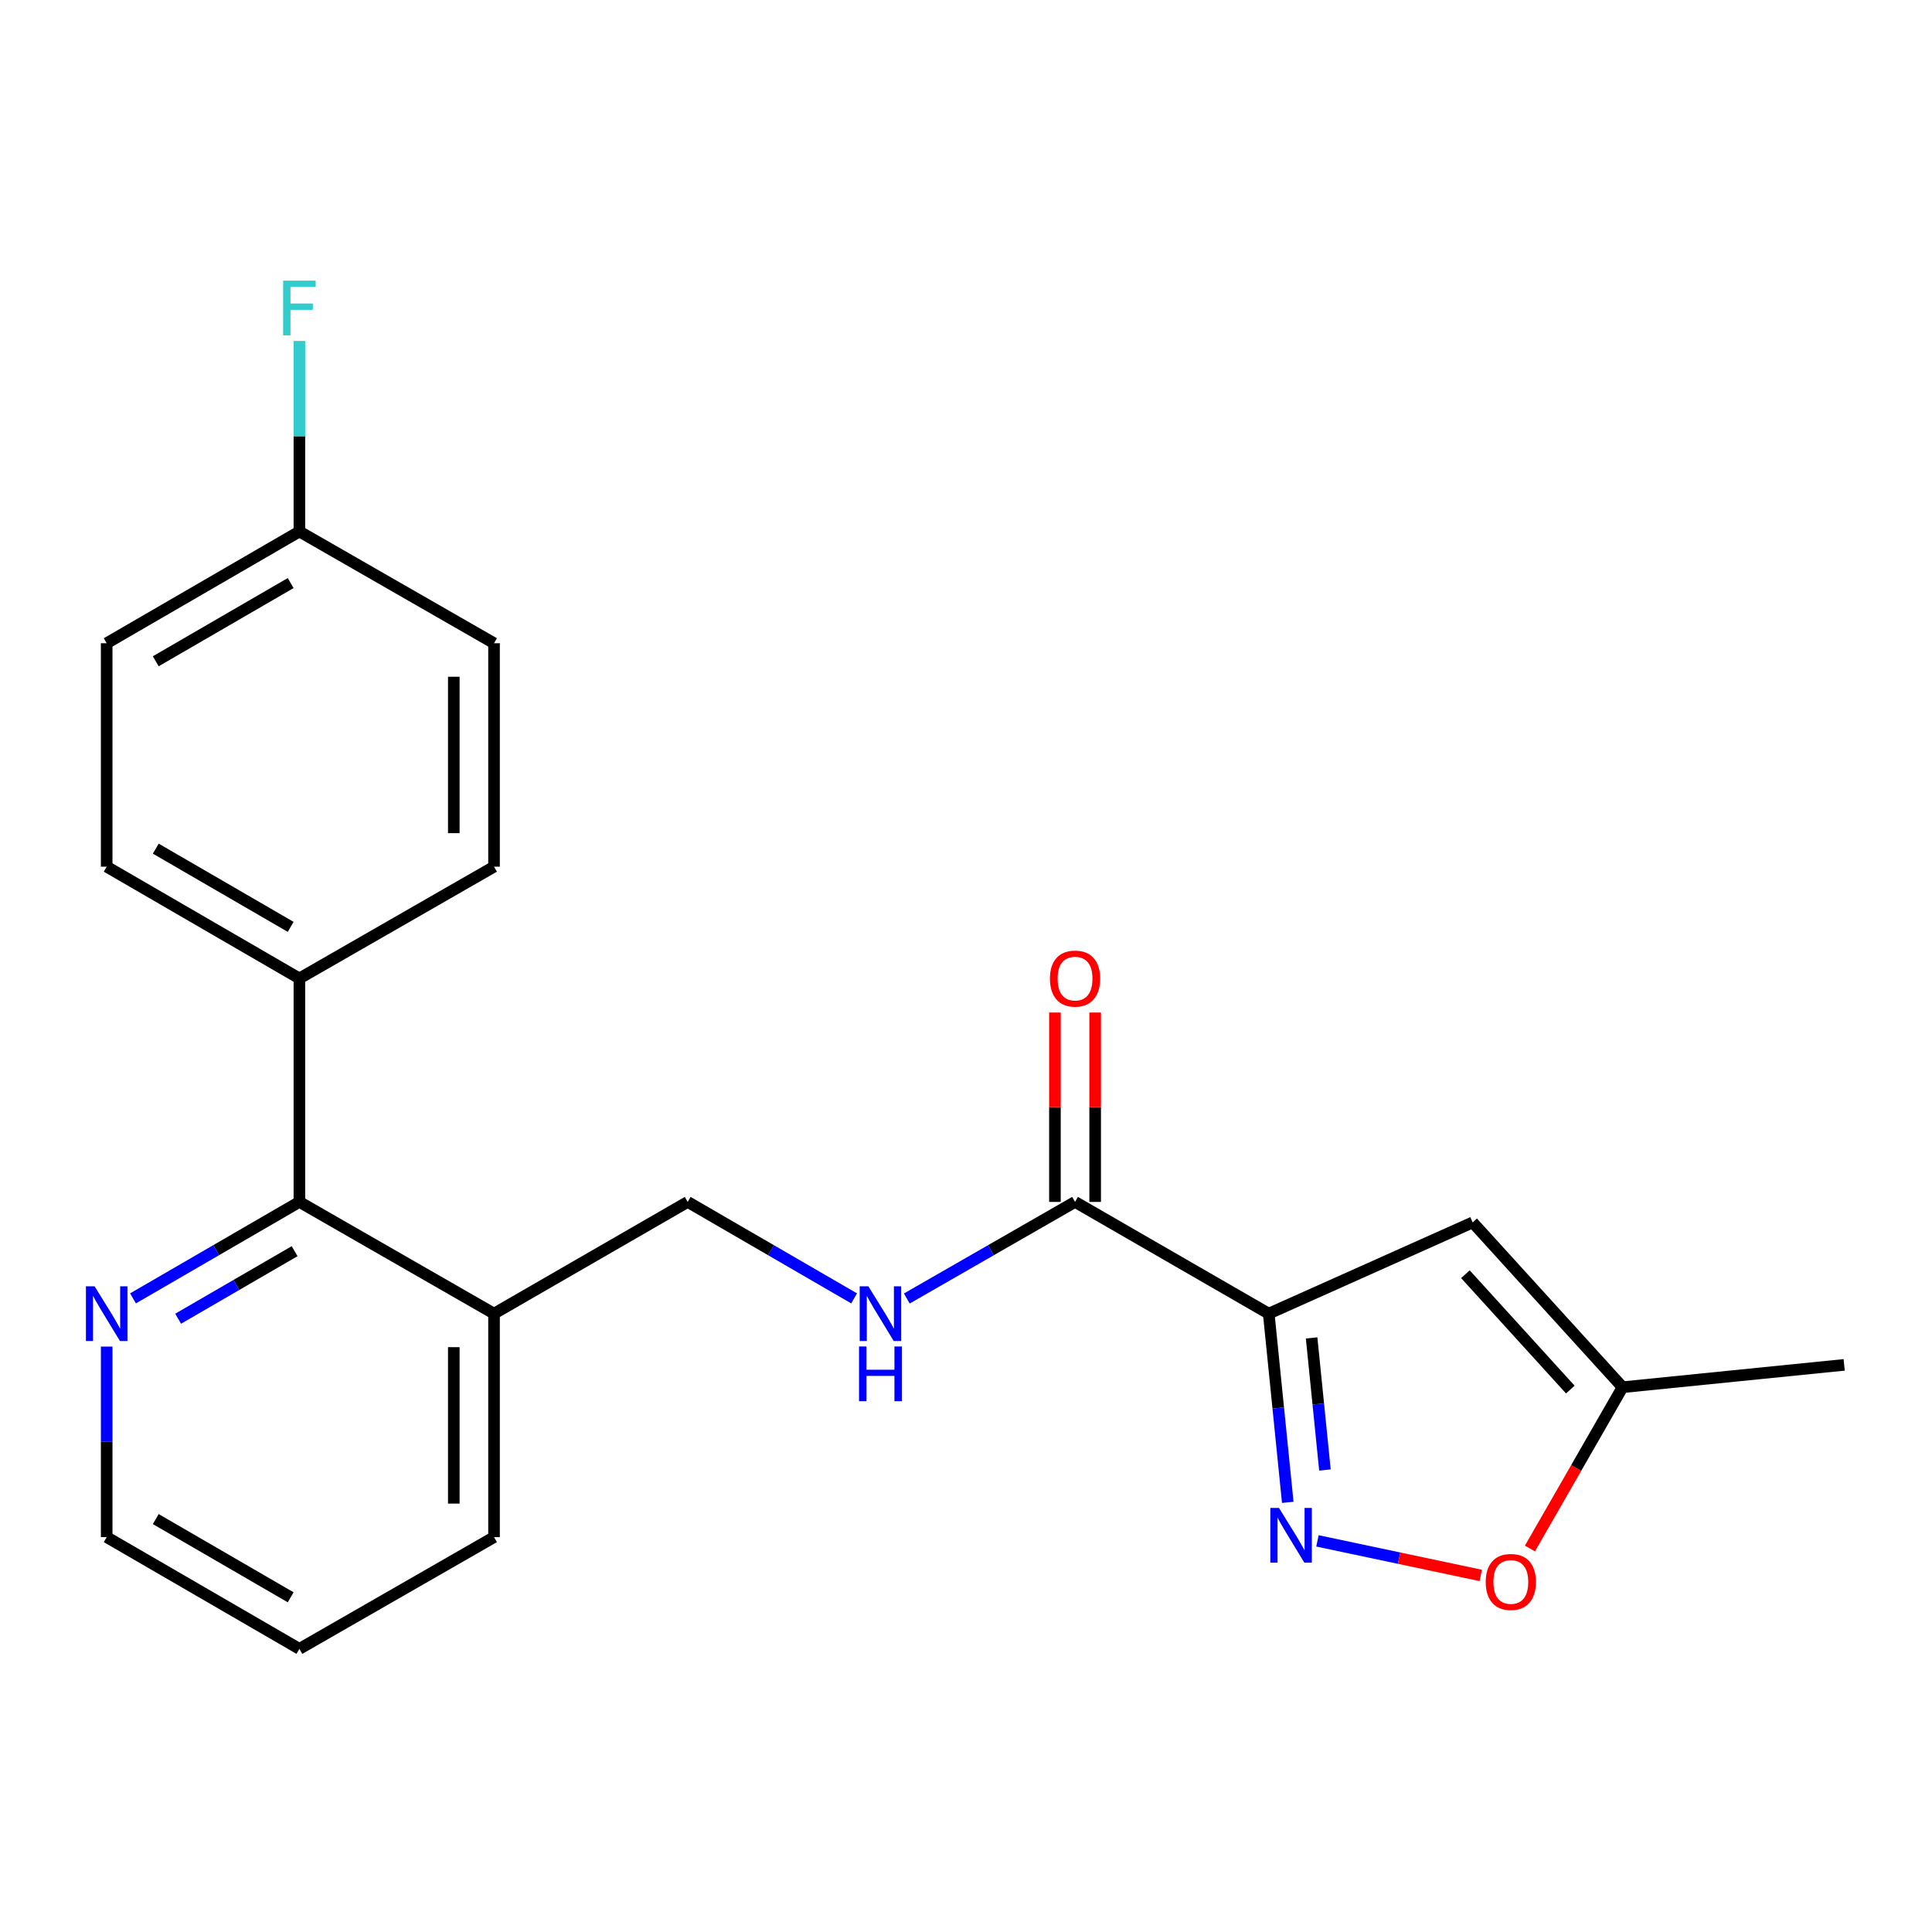 <?xml version='1.0' encoding='iso-8859-1'?>
<svg version='1.1' baseProfile='full'
              xmlns='http://www.w3.org/2000/svg'
                      xmlns:rdkit='http://www.rdkit.org/xml'
                      xmlns:xlink='http://www.w3.org/1999/xlink'
                  xml:space='preserve'
width='1000px' height='1000px' viewBox='0 0 1000 1000'>
<!-- END OF HEADER -->
<rect style='opacity:1.0;fill:#FFFFFF;stroke:none' width='1000' height='1000' x='0' y='0'> </rect>
<path class='bond-0' d='M 656.694,679.939 L 661.618,728.779' style='fill:none;fill-rule:evenodd;stroke:#000000;stroke-width:6px;stroke-linecap:butt;stroke-linejoin:miter;stroke-opacity:1' />
<path class='bond-0' d='M 661.618,728.779 L 666.543,777.62' style='fill:none;fill-rule:evenodd;stroke:#0000FF;stroke-width:6px;stroke-linecap:butt;stroke-linejoin:miter;stroke-opacity:1' />
<path class='bond-0' d='M 678.889,692.502 L 682.337,726.69' style='fill:none;fill-rule:evenodd;stroke:#000000;stroke-width:6px;stroke-linecap:butt;stroke-linejoin:miter;stroke-opacity:1' />
<path class='bond-0' d='M 682.337,726.69 L 685.784,760.879' style='fill:none;fill-rule:evenodd;stroke:#0000FF;stroke-width:6px;stroke-linecap:butt;stroke-linejoin:miter;stroke-opacity:1' />
<path class='bond-1' d='M 656.694,679.939 L 762.255,632.716' style='fill:none;fill-rule:evenodd;stroke:#000000;stroke-width:6px;stroke-linecap:butt;stroke-linejoin:miter;stroke-opacity:1' />
<path class='bond-2' d='M 656.694,679.939 L 556.442,622.108' style='fill:none;fill-rule:evenodd;stroke:#000000;stroke-width:6px;stroke-linecap:butt;stroke-linejoin:miter;stroke-opacity:1' />
<path class='bond-3' d='M 681.908,797.551 L 724.177,806.497' style='fill:none;fill-rule:evenodd;stroke:#0000FF;stroke-width:6px;stroke-linecap:butt;stroke-linejoin:miter;stroke-opacity:1' />
<path class='bond-3' d='M 724.177,806.497 L 766.445,815.444' style='fill:none;fill-rule:evenodd;stroke:#FF0000;stroke-width:6px;stroke-linecap:butt;stroke-linejoin:miter;stroke-opacity:1' />
<path class='bond-5' d='M 762.255,632.716 L 839.833,718.022' style='fill:none;fill-rule:evenodd;stroke:#000000;stroke-width:6px;stroke-linecap:butt;stroke-linejoin:miter;stroke-opacity:1' />
<path class='bond-5' d='M 758.487,659.522 L 812.791,719.236' style='fill:none;fill-rule:evenodd;stroke:#000000;stroke-width:6px;stroke-linecap:butt;stroke-linejoin:miter;stroke-opacity:1' />
<path class='bond-6' d='M 556.442,622.108 L 512.9,647.107' style='fill:none;fill-rule:evenodd;stroke:#000000;stroke-width:6px;stroke-linecap:butt;stroke-linejoin:miter;stroke-opacity:1' />
<path class='bond-6' d='M 512.9,647.107 L 469.359,672.105' style='fill:none;fill-rule:evenodd;stroke:#0000FF;stroke-width:6px;stroke-linecap:butt;stroke-linejoin:miter;stroke-opacity:1' />
<path class='bond-11' d='M 566.853,622.108 L 566.853,573.098' style='fill:none;fill-rule:evenodd;stroke:#000000;stroke-width:6px;stroke-linecap:butt;stroke-linejoin:miter;stroke-opacity:1' />
<path class='bond-11' d='M 566.853,573.098 L 566.853,524.087' style='fill:none;fill-rule:evenodd;stroke:#FF0000;stroke-width:6px;stroke-linecap:butt;stroke-linejoin:miter;stroke-opacity:1' />
<path class='bond-11' d='M 546.03,622.108 L 546.03,573.098' style='fill:none;fill-rule:evenodd;stroke:#000000;stroke-width:6px;stroke-linecap:butt;stroke-linejoin:miter;stroke-opacity:1' />
<path class='bond-11' d='M 546.03,573.098 L 546.03,524.087' style='fill:none;fill-rule:evenodd;stroke:#FF0000;stroke-width:6px;stroke-linecap:butt;stroke-linejoin:miter;stroke-opacity:1' />
<path class='bond-22' d='M 791.892,801.513 L 815.863,759.767' style='fill:none;fill-rule:evenodd;stroke:#FF0000;stroke-width:6px;stroke-linecap:butt;stroke-linejoin:miter;stroke-opacity:1' />
<path class='bond-22' d='M 815.863,759.767 L 839.833,718.022' style='fill:none;fill-rule:evenodd;stroke:#000000;stroke-width:6px;stroke-linecap:butt;stroke-linejoin:miter;stroke-opacity:1' />
<path class='bond-4' d='M 154.971,622.108 L 255.709,679.939' style='fill:none;fill-rule:evenodd;stroke:#000000;stroke-width:6px;stroke-linecap:butt;stroke-linejoin:miter;stroke-opacity:1' />
<path class='bond-8' d='M 154.971,622.108 L 111.906,647.075' style='fill:none;fill-rule:evenodd;stroke:#000000;stroke-width:6px;stroke-linecap:butt;stroke-linejoin:miter;stroke-opacity:1' />
<path class='bond-8' d='M 111.906,647.075 L 68.84,672.041' style='fill:none;fill-rule:evenodd;stroke:#0000FF;stroke-width:6px;stroke-linecap:butt;stroke-linejoin:miter;stroke-opacity:1' />
<path class='bond-8' d='M 152.495,647.613 L 122.349,665.09' style='fill:none;fill-rule:evenodd;stroke:#000000;stroke-width:6px;stroke-linecap:butt;stroke-linejoin:miter;stroke-opacity:1' />
<path class='bond-8' d='M 122.349,665.09 L 92.203,682.566' style='fill:none;fill-rule:evenodd;stroke:#0000FF;stroke-width:6px;stroke-linecap:butt;stroke-linejoin:miter;stroke-opacity:1' />
<path class='bond-9' d='M 154.971,622.108 L 154.971,506.436' style='fill:none;fill-rule:evenodd;stroke:#000000;stroke-width:6px;stroke-linecap:butt;stroke-linejoin:miter;stroke-opacity:1' />
<path class='bond-19' d='M 839.833,718.022 L 954.545,706.453' style='fill:none;fill-rule:evenodd;stroke:#000000;stroke-width:6px;stroke-linecap:butt;stroke-linejoin:miter;stroke-opacity:1' />
<path class='bond-10' d='M 442.093,672.042 L 399.021,647.075' style='fill:none;fill-rule:evenodd;stroke:#0000FF;stroke-width:6px;stroke-linecap:butt;stroke-linejoin:miter;stroke-opacity:1' />
<path class='bond-10' d='M 399.021,647.075 L 355.95,622.108' style='fill:none;fill-rule:evenodd;stroke:#000000;stroke-width:6px;stroke-linecap:butt;stroke-linejoin:miter;stroke-opacity:1' />
<path class='bond-7' d='M 255.709,679.939 L 355.95,622.108' style='fill:none;fill-rule:evenodd;stroke:#000000;stroke-width:6px;stroke-linecap:butt;stroke-linejoin:miter;stroke-opacity:1' />
<path class='bond-18' d='M 255.709,679.939 L 255.709,795.611' style='fill:none;fill-rule:evenodd;stroke:#000000;stroke-width:6px;stroke-linecap:butt;stroke-linejoin:miter;stroke-opacity:1' />
<path class='bond-18' d='M 234.886,697.29 L 234.886,778.26' style='fill:none;fill-rule:evenodd;stroke:#000000;stroke-width:6px;stroke-linecap:butt;stroke-linejoin:miter;stroke-opacity:1' />
<path class='bond-23' d='M 55.217,696.99 L 55.217,746.301' style='fill:none;fill-rule:evenodd;stroke:#0000FF;stroke-width:6px;stroke-linecap:butt;stroke-linejoin:miter;stroke-opacity:1' />
<path class='bond-23' d='M 55.217,746.301 L 55.217,795.611' style='fill:none;fill-rule:evenodd;stroke:#000000;stroke-width:6px;stroke-linecap:butt;stroke-linejoin:miter;stroke-opacity:1' />
<path class='bond-12' d='M 154.971,506.436 L 55.217,448.594' style='fill:none;fill-rule:evenodd;stroke:#000000;stroke-width:6px;stroke-linecap:butt;stroke-linejoin:miter;stroke-opacity:1' />
<path class='bond-12' d='M 150.454,479.745 L 80.626,439.256' style='fill:none;fill-rule:evenodd;stroke:#000000;stroke-width:6px;stroke-linecap:butt;stroke-linejoin:miter;stroke-opacity:1' />
<path class='bond-13' d='M 154.971,506.436 L 255.709,448.594' style='fill:none;fill-rule:evenodd;stroke:#000000;stroke-width:6px;stroke-linecap:butt;stroke-linejoin:miter;stroke-opacity:1' />
<path class='bond-16' d='M 55.217,448.594 L 55.217,332.933' style='fill:none;fill-rule:evenodd;stroke:#000000;stroke-width:6px;stroke-linecap:butt;stroke-linejoin:miter;stroke-opacity:1' />
<path class='bond-15' d='M 255.709,448.594 L 255.709,332.933' style='fill:none;fill-rule:evenodd;stroke:#000000;stroke-width:6px;stroke-linecap:butt;stroke-linejoin:miter;stroke-opacity:1' />
<path class='bond-15' d='M 234.886,431.244 L 234.886,350.282' style='fill:none;fill-rule:evenodd;stroke:#000000;stroke-width:6px;stroke-linecap:butt;stroke-linejoin:miter;stroke-opacity:1' />
<path class='bond-14' d='M 154.971,275.102 L 255.709,332.933' style='fill:none;fill-rule:evenodd;stroke:#000000;stroke-width:6px;stroke-linecap:butt;stroke-linejoin:miter;stroke-opacity:1' />
<path class='bond-17' d='M 154.971,275.102 L 154.971,225.786' style='fill:none;fill-rule:evenodd;stroke:#000000;stroke-width:6px;stroke-linecap:butt;stroke-linejoin:miter;stroke-opacity:1' />
<path class='bond-17' d='M 154.971,225.786 L 154.971,176.47' style='fill:none;fill-rule:evenodd;stroke:#33CCCC;stroke-width:6px;stroke-linecap:butt;stroke-linejoin:miter;stroke-opacity:1' />
<path class='bond-24' d='M 154.971,275.102 L 55.217,332.933' style='fill:none;fill-rule:evenodd;stroke:#000000;stroke-width:6px;stroke-linecap:butt;stroke-linejoin:miter;stroke-opacity:1' />
<path class='bond-24' d='M 150.452,301.791 L 80.624,342.273' style='fill:none;fill-rule:evenodd;stroke:#000000;stroke-width:6px;stroke-linecap:butt;stroke-linejoin:miter;stroke-opacity:1' />
<path class='bond-21' d='M 255.709,795.611 L 154.971,853.453' style='fill:none;fill-rule:evenodd;stroke:#000000;stroke-width:6px;stroke-linecap:butt;stroke-linejoin:miter;stroke-opacity:1' />
<path class='bond-20' d='M 55.217,795.611 L 154.971,853.453' style='fill:none;fill-rule:evenodd;stroke:#000000;stroke-width:6px;stroke-linecap:butt;stroke-linejoin:miter;stroke-opacity:1' />
<path class='bond-20' d='M 80.626,786.274 L 150.454,826.763' style='fill:none;fill-rule:evenodd;stroke:#000000;stroke-width:6px;stroke-linecap:butt;stroke-linejoin:miter;stroke-opacity:1' />
<path  class='atom-1' d='M 662.002 780.503
L 671.282 795.503
Q 672.202 796.983, 673.682 799.663
Q 675.162 802.343, 675.242 802.503
L 675.242 780.503
L 679.002 780.503
L 679.002 808.823
L 675.122 808.823
L 665.162 792.423
Q 664.002 790.503, 662.762 788.303
Q 661.562 786.103, 661.202 785.423
L 661.202 808.823
L 657.522 808.823
L 657.522 780.503
L 662.002 780.503
' fill='#0000FF'/>
<path  class='atom-4' d='M 769.003 818.816
Q 769.003 812.016, 772.363 808.216
Q 775.723 804.416, 782.003 804.416
Q 788.283 804.416, 791.643 808.216
Q 795.003 812.016, 795.003 818.816
Q 795.003 825.696, 791.603 829.616
Q 788.203 833.496, 782.003 833.496
Q 775.763 833.496, 772.363 829.616
Q 769.003 825.736, 769.003 818.816
M 782.003 830.296
Q 786.323 830.296, 788.643 827.416
Q 791.003 824.496, 791.003 818.816
Q 791.003 813.256, 788.643 810.456
Q 786.323 807.616, 782.003 807.616
Q 777.683 807.616, 775.323 810.416
Q 773.003 813.216, 773.003 818.816
Q 773.003 824.536, 775.323 827.416
Q 777.683 830.296, 782.003 830.296
' fill='#FF0000'/>
<path  class='atom-7' d='M 449.456 665.779
L 458.736 680.779
Q 459.656 682.259, 461.136 684.939
Q 462.616 687.619, 462.696 687.779
L 462.696 665.779
L 466.456 665.779
L 466.456 694.099
L 462.576 694.099
L 452.616 677.699
Q 451.456 675.779, 450.216 673.579
Q 449.016 671.379, 448.656 670.699
L 448.656 694.099
L 444.976 694.099
L 444.976 665.779
L 449.456 665.779
' fill='#0000FF'/>
<path  class='atom-7' d='M 444.636 696.931
L 448.476 696.931
L 448.476 708.971
L 462.956 708.971
L 462.956 696.931
L 466.796 696.931
L 466.796 725.251
L 462.956 725.251
L 462.956 712.171
L 448.476 712.171
L 448.476 725.251
L 444.636 725.251
L 444.636 696.931
' fill='#0000FF'/>
<path  class='atom-9' d='M 48.957 665.779
L 58.237 680.779
Q 59.157 682.259, 60.637 684.939
Q 62.117 687.619, 62.197 687.779
L 62.197 665.779
L 65.957 665.779
L 65.957 694.099
L 62.077 694.099
L 52.117 677.699
Q 50.957 675.779, 49.717 673.579
Q 48.517 671.379, 48.157 670.699
L 48.157 694.099
L 44.477 694.099
L 44.477 665.779
L 48.957 665.779
' fill='#0000FF'/>
<path  class='atom-12' d='M 543.442 506.516
Q 543.442 499.716, 546.802 495.916
Q 550.162 492.116, 556.442 492.116
Q 562.722 492.116, 566.082 495.916
Q 569.442 499.716, 569.442 506.516
Q 569.442 513.396, 566.042 517.316
Q 562.642 521.196, 556.442 521.196
Q 550.202 521.196, 546.802 517.316
Q 543.442 513.436, 543.442 506.516
M 556.442 517.996
Q 560.762 517.996, 563.082 515.116
Q 565.442 512.196, 565.442 506.516
Q 565.442 500.956, 563.082 498.156
Q 560.762 495.316, 556.442 495.316
Q 552.122 495.316, 549.762 498.116
Q 547.442 500.916, 547.442 506.516
Q 547.442 512.236, 549.762 515.116
Q 552.122 517.996, 556.442 517.996
' fill='#FF0000'/>
<path  class='atom-18' d='M 146.551 145.258
L 163.391 145.258
L 163.391 148.498
L 150.351 148.498
L 150.351 157.098
L 161.951 157.098
L 161.951 160.378
L 150.351 160.378
L 150.351 173.578
L 146.551 173.578
L 146.551 145.258
' fill='#33CCCC'/>
</svg>
